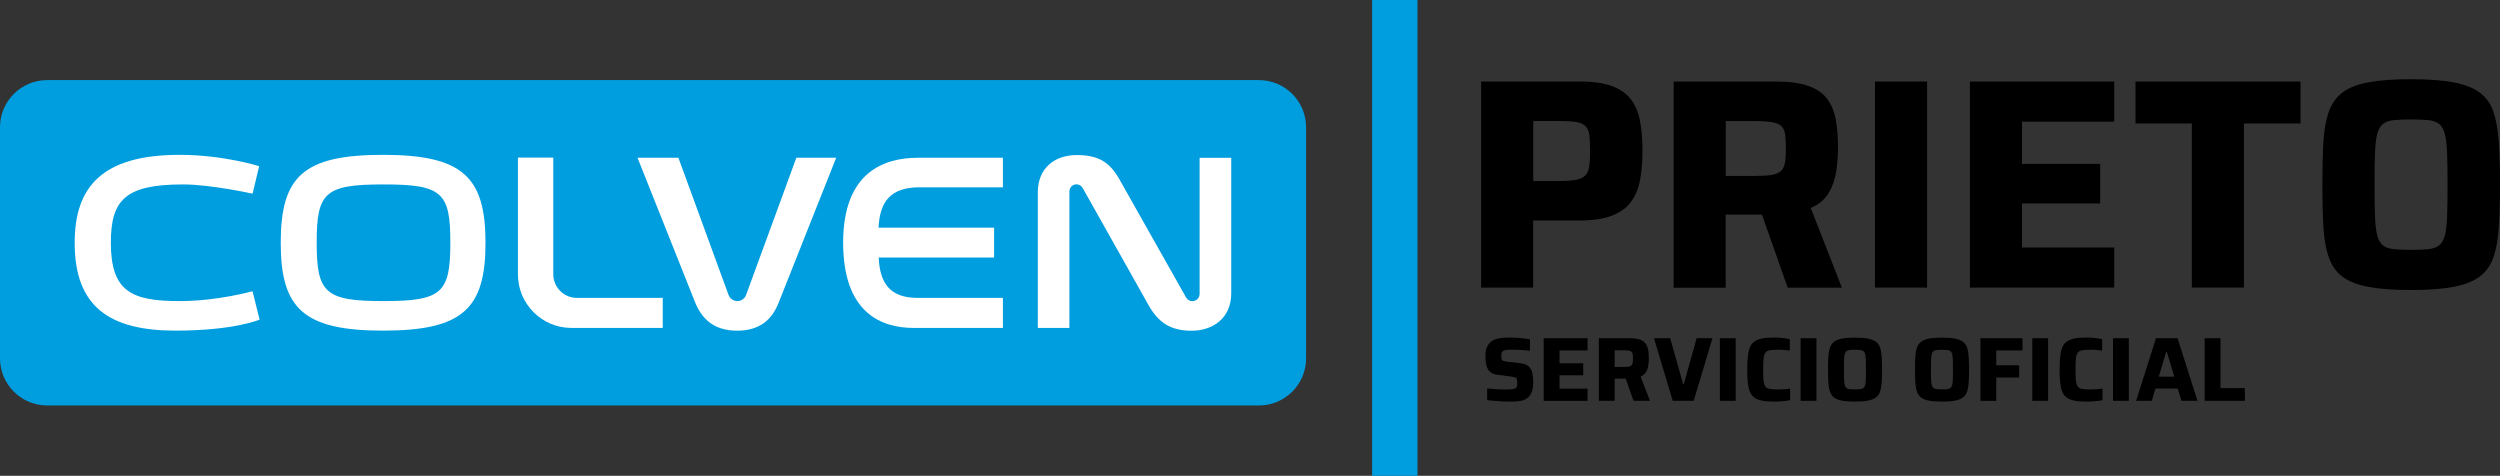 <?xml version="1.0" encoding="UTF-8"?>
<svg xmlns="http://www.w3.org/2000/svg" id="Capa_1" data-name="Capa 1" viewBox="0 0 451.94 86.01">
  <rect x="0" y="0" width="451.94" height="86.01" fill="#333333" stroke="none"/>
  <defs>
    <style>
      .cls-1 {
        fill: #fff;
      }

      .cls-2 {
        fill: #009ddf;
      }
    </style>
  </defs>
  <g>
    <path class="cls-2" d="M8.53,14.48h219.05c4.71,0,8.53,3.82,8.53,8.53v41.76c0,4.71-3.82,8.53-8.53,8.53H8.53c-4.71,0-8.53-3.82-8.53-8.53V23.01c0-4.71,3.82-8.53,8.53-8.53Z"></path>
    <path class="cls-1" d="M104.32,53.85c-2.39,0-4.3-1.9-4.3-4.3v-21.06h-6.39v21.12c0,5.34,4.34,9.67,9.66,9.67h16.52v-5.43h-15.49Z"></path>
    <path class="cls-1" d="M202.36,32.41c-1.74-3.06-3.73-4.38-7.72-4.38s-7.03,2.37-7.03,6.73v24.52h5.71v-24.66c0-.7.57-1.3,1.26-1.3.52,0,.93.29,1.16.7l11.85,21.07c1.82,3.24,4.01,4.7,7.82,4.7s7.17-2.25,7.17-6.76v-24.5h-5.72v24.61c0,.7-.58,1.31-1.34,1.31-.46,0-.9-.29-1.1-.67,0,0-12.06-21.33-12.06-21.36"></path>
    <path class="cls-1" d="M181.3,53.85v5.43h-16.13c-5.84,0-12.75-2.68-12.75-15.43s7.41-15.33,13.5-15.33h15.38v5.34h-15.05c-5.3,0-7.2,2.6-7.43,7.3h20.89v5.39h-20.86c.2,4.7,2.08,7.3,7.02,7.3h15.43Z"></path>
    <path class="cls-1" d="M151.16,28.52h-7.2l-9.1,24.84c-.23.61-.87,1.07-1.55,1.07-.73,0-1.37-.46-1.6-1.1l-9.07-24.81h-7.39l10.39,26.09c1.22,3.03,3.41,5.17,7.61,5.17s6.36-2.1,7.53-5.11l10.38-26.14h0Z"></path>
    <path class="cls-1" d="M45.67,52.64s-6.3,1.79-13.2,1.79c-8.68,0-12.43-1.71-12.43-10.55,0-7.77,2.63-10.54,13.08-10.54,4.95,0,12.54,1.67,12.54,1.67l1.19-4.97s-6.45-2.05-14.39-2.05c-14.08,0-18.96,5.87-18.96,15.91,0,11.54,6.27,15.87,18.23,15.87,10.63,0,15.2-1.99,15.2-1.99l-1.28-5.14Z"></path>
    <path class="cls-1" d="M57.25,43.88c0,9.07,1.51,10.55,12.08,10.55s12.08-1.48,12.08-10.55-1.44-10.54-12.08-10.54-12.08,1.47-12.08,10.54M50.75,43.9c0-11.99,4.05-15.91,18.5-15.91s18.52,4.04,18.52,15.91-4.08,15.87-18.52,15.87-18.5-4.05-18.5-15.87"></path>
  </g>
  <g>
    <path d="M267.75,51.99V14.74h17.92c2.38,0,4.31.28,5.79.84,1.48.56,2.61,1.37,3.41,2.43.79,1.07,1.33,2.37,1.62,3.93.29,1.56.43,3.34.43,5.36,0,1.84-.13,3.53-.4,5.06-.27,1.53-.79,2.86-1.57,3.98-.77,1.12-1.92,1.99-3.44,2.6-1.51.61-3.52.92-6.01.92h-8.34v12.13s-9.42,0-9.42,0ZM277.17,32.72h4.71c1.3,0,2.32-.07,3.06-.22.74-.15,1.29-.4,1.65-.79.36-.38.59-.92.7-1.62s.16-1.63.16-2.79-.05-2.09-.13-2.82c-.09-.72-.31-1.27-.68-1.65-.36-.38-.9-.63-1.62-.76s-1.72-.19-2.98-.19h-4.87v10.83h0Z"></path>
    <path d="M302.56,51.99V14.74h18.46c2.42,0,4.38.26,5.87.79,1.5.52,2.64,1.3,3.41,2.33s1.3,2.29,1.57,3.79c.27,1.5.4,3.2.4,5.12,0,1.41-.11,2.82-.33,4.25-.22,1.43-.68,2.73-1.38,3.9-.7,1.17-1.78,2.06-3.22,2.68l5.63,14.4h-9.8l-5.25-14.89,2.38,1.3c-.33.18-.66.29-1,.33-.34.03-.77.06-1.27.06h-6.07v13.21h-9.42.01ZM311.98,31.8h5.41c1.23,0,2.21-.06,2.95-.19.74-.13,1.29-.37,1.65-.73s.59-.86.7-1.51.16-1.48.16-2.49-.05-1.9-.13-2.55c-.09-.65-.31-1.14-.65-1.49s-.89-.59-1.62-.73c-.74-.15-1.76-.22-3.06-.22h-5.41v9.91h0Z"></path>
    <path d="M338.95,51.99V14.74h9.42v37.25h-9.42Z"></path>
    <path d="M356.11,51.99V14.74h26.09v7.25h-16.67v7.64h14.13v7.15h-14.13v7.96h16.67v7.25h-26.09Z"></path>
    <path d="M396.23,51.99v-29.67h-10.18v-7.58h29.83v7.58h-10.23v29.67h-9.42Z"></path>
    <path d="M435.86,52.43c-3.14,0-5.71-.19-7.71-.57-2-.38-3.56-.99-4.69-1.84-1.12-.85-1.94-2-2.46-3.47s-.85-3.28-.98-5.44c-.13-2.17-.19-4.75-.19-7.74s.06-5.58.19-7.74c.13-2.17.45-3.98.98-5.44.52-1.46,1.35-2.61,2.46-3.47s2.68-1.46,4.69-1.84c2-.38,4.57-.56,7.71-.56s5.66.19,7.66.56c2,.38,3.58.99,4.73,1.84,1.16.85,1.99,2,2.49,3.47.5,1.46.83,3.28.98,5.44.15,2.17.22,4.75.22,7.74s-.07,5.58-.22,7.74c-.15,2.17-.47,3.98-.98,5.44-.51,1.46-1.34,2.61-2.49,3.47-1.16.85-2.73,1.46-4.73,1.84s-4.55.57-7.66.57ZM435.86,45.17c1.3,0,2.36-.04,3.17-.13.81-.09,1.45-.33,1.92-.7.47-.38.82-.98,1.03-1.81.22-.83.35-1.99.4-3.47s.08-3.38.08-5.68-.03-4.2-.08-5.68c-.06-1.48-.19-2.64-.4-3.47-.22-.83-.56-1.44-1.03-1.81-.47-.38-1.11-.61-1.92-.7-.82-.09-1.87-.13-3.17-.13s-2.31.05-3.14.13c-.83.09-1.48.33-1.95.7-.47.38-.82.98-1.03,1.81s-.35,1.99-.4,3.47c-.06,1.48-.08,3.38-.08,5.68s.03,4.2.08,5.68.19,2.64.4,3.47.56,1.44,1.03,1.81c.47.38,1.12.61,1.95.7.83.09,1.88.13,3.14.13Z"></path>
  </g>
  <rect class="cls-2" x="248.04" width="8.21" height="86.01"></rect>
  <g>
    <path d="M273.07,72.6c-.44,0-.91-.01-1.42-.03-.51-.02-1.01-.05-1.5-.1-.49-.04-.92-.09-1.31-.13v-2.12c.41.03.81.07,1.23.1.41.03.8.05,1.18.07.37.01.69.02.94.02.53,0,.93-.02,1.2-.06.27-.04.48-.1.61-.17.09-.08.15-.16.19-.25.04-.09.06-.19.07-.31.01-.12.02-.26.02-.41,0-.23-.01-.41-.04-.55-.03-.14-.08-.24-.16-.32-.08-.08-.21-.13-.37-.17-.17-.04-.38-.07-.64-.11l-2.32-.3c-.45-.05-.82-.17-1.1-.34s-.51-.4-.67-.68c-.16-.29-.28-.62-.35-1.01-.07-.39-.1-.83-.1-1.31,0-.75.11-1.34.33-1.79s.52-.78.91-1.02c.39-.24.84-.39,1.37-.47.52-.08,1.09-.12,1.7-.12.44,0,.89.01,1.37.04s.92.07,1.33.12c.42.05.76.11,1.04.17v2.07c-.27-.04-.6-.08-.96-.11-.37-.03-.75-.05-1.14-.07-.4-.02-.77-.02-1.12-.02-.43,0-.77.01-1.02.04-.25.03-.45.08-.59.16-.15.09-.25.2-.29.35-.04.14-.06.32-.06.54,0,.27.02.49.07.63.04.15.14.25.3.3.15.06.39.1.71.15l2.25.26c.31.03.59.09.85.17.26.08.49.2.71.36.21.16.39.4.53.71.08.14.14.32.18.52s.08.44.12.7c.03.26.05.56.05.89,0,.65-.07,1.19-.2,1.64-.13.44-.32.79-.56,1.05s-.53.46-.87.59c-.34.14-.72.23-1.13.26s-.85.06-1.31.06Z"></path>
    <path d="M279.06,72.46v-11.32h7.93v2.21h-5.07v2.32h4.29v2.17h-4.29v2.42h5.07v2.21h-7.93Z"></path>
    <path d="M289.03,72.46v-11.32h5.61c.74,0,1.33.08,1.79.24s.8.39,1.04.71c.24.31.39.7.48,1.15.08.46.12.97.12,1.55,0,.43-.03.86-.1,1.29-.07.43-.21.83-.42,1.18s-.54.63-.98.81l1.71,4.38h-2.98l-1.6-4.52.72.39c-.1.05-.2.09-.3.1s-.23.02-.39.02h-1.84v4.01h-2.86ZM291.89,66.33h1.65c.37,0,.67-.02.9-.06.23-.04.39-.11.5-.22.11-.11.18-.26.21-.46.03-.2.05-.45.05-.76s-.01-.58-.04-.77-.09-.35-.2-.45c-.1-.1-.27-.18-.49-.22s-.53-.07-.93-.07h-1.65v3.01Z"></path>
    <path d="M302.39,72.46l-3.39-11.32h2.93l2.34,8.29h.12l2.32-8.29h2.86l-3.39,11.32h-3.78Z"></path>
    <path d="M310.91,72.46v-11.32h2.86v11.32h-2.86Z"></path>
    <path d="M320.67,72.6c-.86,0-1.57-.06-2.14-.17s-1.03-.3-1.39-.57c-.36-.26-.63-.61-.81-1.05-.18-.44-.3-.99-.37-1.65-.07-.66-.1-1.44-.1-2.35s.03-1.7.1-2.35c.07-.66.19-1.21.37-1.65.18-.44.45-.79.81-1.05.36-.26.82-.45,1.39-.57s1.28-.17,2.14-.17c.33,0,.67.01,1.02.03.35.02.69.05,1.02.1s.61.1.84.16v2.06c-.34-.03-.65-.06-.93-.09-.28-.03-.52-.04-.73-.05-.21,0-.38,0-.53,0-.5,0-.92.02-1.24.06-.32.04-.58.12-.76.25s-.32.33-.41.58c-.09.26-.15.6-.17,1.04-.03.43-.04.98-.04,1.65s.01,1.21.04,1.65.08.79.17,1.05c.09.26.22.46.41.58.19.13.44.21.76.25.32.04.74.06,1.24.06.34,0,.72-.01,1.15-.04s.79-.06,1.1-.11v2.11c-.24.04-.53.08-.87.12-.34.04-.69.07-1.04.09-.36.02-.7.03-1.03.03Z"></path>
    <path d="M325.51,72.46v-11.32h2.86v11.32h-2.86Z"></path>
    <path d="M335.33,72.6c-.95,0-1.74-.06-2.34-.17-.61-.12-1.08-.3-1.42-.56-.34-.26-.59-.61-.75-1.05s-.26-1-.3-1.65c-.04-.66-.06-1.44-.06-2.35s.02-1.7.06-2.35c.04-.66.14-1.21.3-1.65s.41-.79.75-1.05c.34-.26.81-.44,1.42-.56.61-.12,1.39-.17,2.34-.17s1.72.06,2.33.17c.61.12,1.09.3,1.44.56.35.26.6.61.76,1.05.15.44.25,1,.3,1.65s.07,1.44.07,2.35-.02,1.69-.07,2.35-.14,1.21-.3,1.65c-.15.44-.41.79-.76,1.05-.35.26-.83.44-1.44.56-.61.12-1.38.17-2.33.17ZM335.33,70.39c.4,0,.72-.01.96-.04s.44-.1.58-.21.25-.3.31-.55c.07-.25.11-.6.12-1.05.02-.45.02-1.03.02-1.73s0-1.28-.02-1.73c-.02-.45-.06-.8-.12-1.05-.07-.25-.17-.44-.31-.55s-.34-.19-.58-.21-.57-.04-.96-.04-.7.01-.95.04c-.25.03-.45.1-.59.21s-.25.3-.31.55c-.07.25-.11.6-.12,1.05-.02.45-.02,1.03-.02,1.73s0,1.28.02,1.73c.02.45.06.8.12,1.05.07.25.17.44.31.55s.34.19.59.21c.25.03.57.04.95.04Z"></path>
    <path d="M351.06,72.6c-.95,0-1.74-.06-2.34-.17-.61-.12-1.08-.3-1.42-.56-.34-.26-.59-.61-.75-1.05s-.26-1-.3-1.65c-.04-.66-.06-1.44-.06-2.35s.02-1.7.06-2.35c.04-.66.14-1.21.3-1.65s.41-.79.75-1.05c.34-.26.81-.44,1.42-.56.61-.12,1.39-.17,2.34-.17s1.72.06,2.33.17c.61.12,1.09.3,1.44.56.35.26.6.61.76,1.05.15.44.25,1,.3,1.65s.07,1.44.07,2.35-.02,1.69-.07,2.35-.14,1.21-.3,1.65c-.15.44-.41.79-.76,1.05-.35.26-.83.44-1.44.56-.61.12-1.38.17-2.33.17ZM351.06,70.39c.4,0,.72-.01.96-.04s.44-.1.58-.21.25-.3.31-.55c.07-.25.11-.6.12-1.05.02-.45.02-1.03.02-1.73s0-1.28-.02-1.73c-.02-.45-.06-.8-.12-1.05-.07-.25-.17-.44-.31-.55s-.34-.19-.58-.21-.57-.04-.96-.04-.7.01-.95.04c-.25.03-.45.1-.59.21s-.25.3-.31.55c-.07.25-.11.6-.12,1.05-.02.45-.02,1.03-.02,1.73s0,1.28.02,1.73c.02.45.06.8.12,1.05.07.25.17.44.31.55s.34.19.59.21c.25.03.57.04.95.04Z"></path>
    <path d="M358.02,72.46v-11.32h7.6v2.21h-4.74v2.68h4.13v2.21h-4.13v4.23h-2.86Z"></path>
    <path d="M367.39,72.46v-11.32h2.86v11.32h-2.86Z"></path>
    <path d="M377.14,72.6c-.86,0-1.57-.06-2.14-.17s-1.03-.3-1.39-.57c-.36-.26-.63-.61-.81-1.05-.18-.44-.3-.99-.37-1.65-.07-.66-.1-1.44-.1-2.35s.03-1.7.1-2.35c.07-.66.19-1.21.37-1.65.18-.44.45-.79.81-1.05.36-.26.82-.45,1.39-.57s1.28-.17,2.14-.17c.33,0,.67.01,1.02.03.35.02.69.05,1.02.1s.61.1.84.16v2.06c-.34-.03-.65-.06-.93-.09-.28-.03-.52-.04-.73-.05-.21,0-.38,0-.53,0-.5,0-.92.02-1.24.06-.32.04-.58.12-.76.25s-.32.33-.41.58c-.09.26-.15.6-.17,1.04-.03.43-.04.98-.04,1.65s.01,1.21.04,1.65.08.79.17,1.05c.09.26.22.46.41.58.19.13.44.21.76.25.32.04.74.06,1.24.06.34,0,.72-.01,1.15-.04s.79-.06,1.1-.11v2.11c-.24.04-.53.08-.87.12-.34.04-.69.07-1.04.09-.36.02-.7.03-1.03.03Z"></path>
    <path d="M381.98,72.46v-11.32h2.86v11.32h-2.86Z"></path>
    <path d="M386.16,72.46l3.59-11.32h3.9l3.6,11.32h-2.9l-.67-2.22h-4.03l-.66,2.22h-2.83ZM390.26,68.09h2.8l-1.35-4.48h-.12l-1.33,4.48Z"></path>
    <path d="M398.55,72.46v-11.32h2.86v9.02h4.41v2.3h-7.27Z"></path>
  </g>
</svg>
